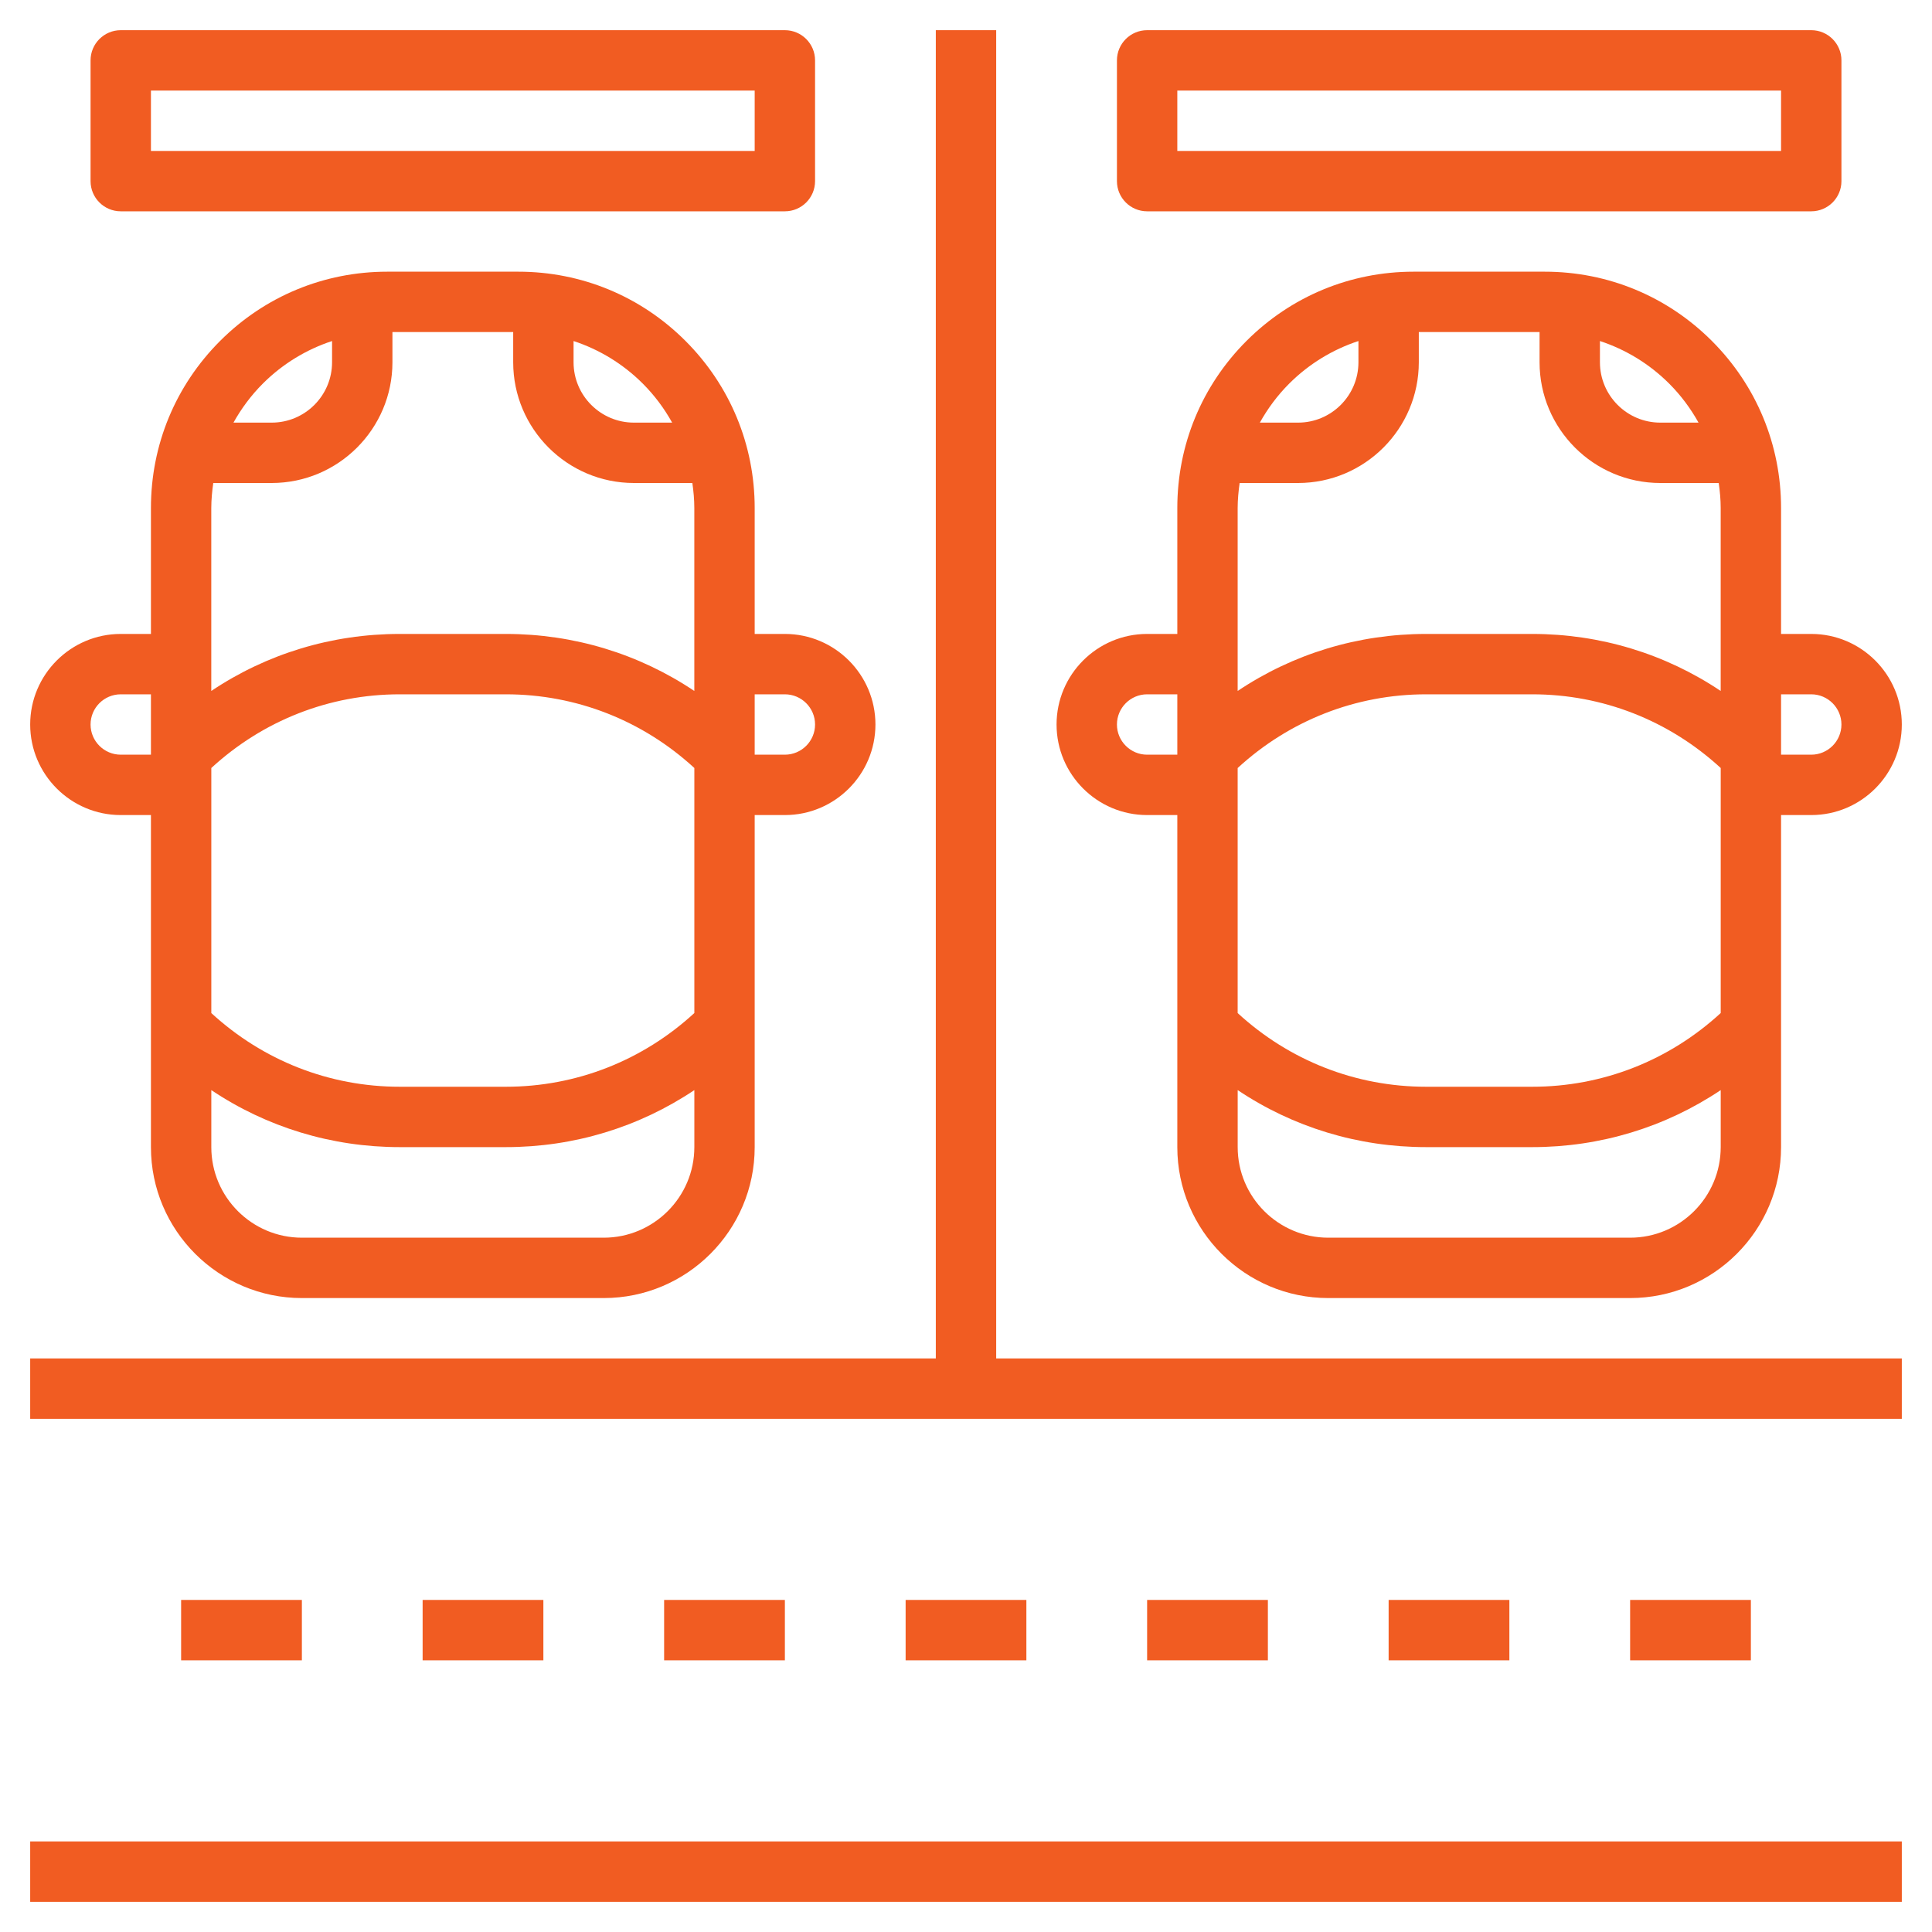 <?xml version="1.0" encoding="utf-8"?>
<!-- Generator: Adobe Illustrator 16.0.3, SVG Export Plug-In . SVG Version: 6.00 Build 0)  -->
<!DOCTYPE svg PUBLIC "-//W3C//DTD SVG 1.1//EN" "http://www.w3.org/Graphics/SVG/1.1/DTD/svg11.dtd">
<svg version="1.1" id="Layer_3" xmlns="http://www.w3.org/2000/svg" xmlns:xlink="http://www.w3.org/1999/xlink" x="0px" y="0px"
	 width="512px" height="512px" viewBox="0 0 512 512" enable-background="new 0 0 512 512" xml:space="preserve">
<g>
	<path fill="#F15C22" d="M304,216h8v88c0,22.056,17.943,40,40,40h80c22.056,0,40-17.944,40-40v-88h8c13.232,0,24-10.768,24-24
		s-10.768-24-24-24h-8v-33.368c0-16.728-6.512-32.456-18.344-44.288C441.824,78.512,426.104,72,409.368,72h-34.744
		c-16.728,0-32.456,6.512-44.288,18.344C318.504,102.176,312,117.896,312,134.632V168h-8c-13.232,0-24,10.768-24,24
		S290.768,216,304,216L304,216z M328.52,128H344c17.648,0,32-14.352,32-32v-8h32v8c0,17.648,14.352,32,32,32h15.48
		c0.312,2.184,0.52,4.384,0.52,6.632v48.48C441.336,173.28,424.104,168,406.057,168h-28.121c-18.047,0-35.279,5.28-49.943,15.112
		v-48.48C328,132.384,328.208,130.184,328.52,128L328.52,128z M328,203.528C341.672,190.96,359.256,184,377.943,184h28.121
		c18.688,0,36.271,6.96,49.943,19.528v64.936C442.328,281.04,424.744,288,406.057,288h-28.121c-18.688,0-36.271-6.96-49.943-19.527
		v-64.945H328z M432,328h-80c-13.232,0-24-10.768-24-24v-15.111C342.664,298.712,359.896,304,377.943,304h28.121
		c18.048,0,35.279-5.288,49.943-15.111V304C456,317.232,445.232,328,432,328z M480,184c4.408,0,8,3.592,8,8s-3.592,8-8,8h-8v-16H480
		z M450.128,112H440c-8.824,0-16-7.176-16-16v-5.624c6.832,2.248,13.104,6.048,18.344,11.28
		C445.456,104.768,448.04,108.256,450.128,112z M360,90.376V96c0,8.824-7.176,16-16,16h-10.128
		c2.088-3.744,4.672-7.232,7.784-10.344C346.896,96.424,353.168,92.624,360,90.376z M304,184h8v16h-8c-4.408,0-8-3.592-8-8
		S299.592,184,304,184z"/>
	<path fill="#F15C22" d="M32,216h8v88c0,22.056,17.944,40,40,40h80c22.056,0,40-17.944,40-40v-88h8c13.232,0,24-10.768,24-24
		s-10.768-24-24-24h-8v-33.368c0-16.728-6.512-32.456-18.344-44.288C169.824,78.512,154.104,72,137.368,72h-34.744
		c-16.728,0-32.456,6.512-44.288,18.344C46.504,102.176,40,117.896,40,134.632V168h-8c-13.232,0-24,10.768-24,24S18.768,216,32,216z
		 M56.52,128H72c17.648,0,32-14.352,32-32v-8h32v8c0,17.648,14.352,32,32,32h15.48c0.312,2.184,0.52,4.384,0.52,6.632v48.48
		C169.336,173.28,152.104,168,134.056,168h-28.12c-18.048,0-35.28,5.28-49.944,15.112v-48.48C56,132.384,56.208,130.184,56.52,128z
		 M56,203.528C69.672,190.96,87.256,184,105.944,184h28.12c18.688,0,36.272,6.96,49.944,19.528v64.936
		C170.328,281.04,152.744,288,134.056,288h-28.12c-18.68,0-36.264-6.96-49.936-19.527V203.528z M160,328H80
		c-13.232,0-24-10.768-24-24v-15.111C70.664,298.712,87.896,304,105.944,304h28.12c18.048,0,35.28-5.288,49.944-15.111V304
		C184,317.232,173.232,328,160,328z M208,184c4.408,0,8,3.592,8,8s-3.592,8-8,8h-8v-16H208z M178.128,112H168
		c-8.824,0-16-7.176-16-16v-5.624c6.832,2.248,13.104,6.048,18.344,11.28C173.456,104.768,176.04,108.256,178.128,112L178.128,112z
		 M88,90.376V96c0,8.824-7.176,16-16,16H61.872c2.088-3.744,4.672-7.232,7.784-10.344C74.896,96.424,81.168,92.624,88,90.376z
		 M32,184h8v16h-8c-4.408,0-8-3.592-8-8S27.592,184,32,184z"/>
	<path fill="#F15C22" d="M32,56h176c4.416,0,8-3.584,8-8V16c0-4.416-3.584-8-8-8H32c-4.416,0-8,3.584-8,8v32
		C24,52.416,27.584,56,32,56z M40,24h160v16H40V24z"/>
	<path fill="#F15C22" d="M304,56h176c4.416,0,8-3.584,8-8V16c0-4.416-3.584-8-8-8H304c-4.416,0-8,3.584-8,8v32
		C296,52.416,299.584,56,304,56z M312,24h160v16H312V24z"/>
	<path fill="#F15C22" d="M8,488h496v16H8V488z"/>
	<path fill="#F15C22" d="M48,424h32v16H48V424z"/>
	<path fill="#F15C22" d="M112,424h32v16h-32V424z"/>
	<path fill="#F15C22" d="M176,424h32v16h-32V424z"/>
	<path fill="#F15C22" d="M240,424h32v16h-32V424z"/>
	<path fill="#F15C22" d="M304,424h32v16h-32V424z"/>
	<path fill="#F15C22" d="M368,424h32v16h-32V424z"/>
	<path fill="#F15C22" d="M432,424h32v16h-32V424z"/>
	<path fill="#F15C22" d="M264,8h-16v352H8v16h496v-16H264V8z"/>
</g>
</svg>
